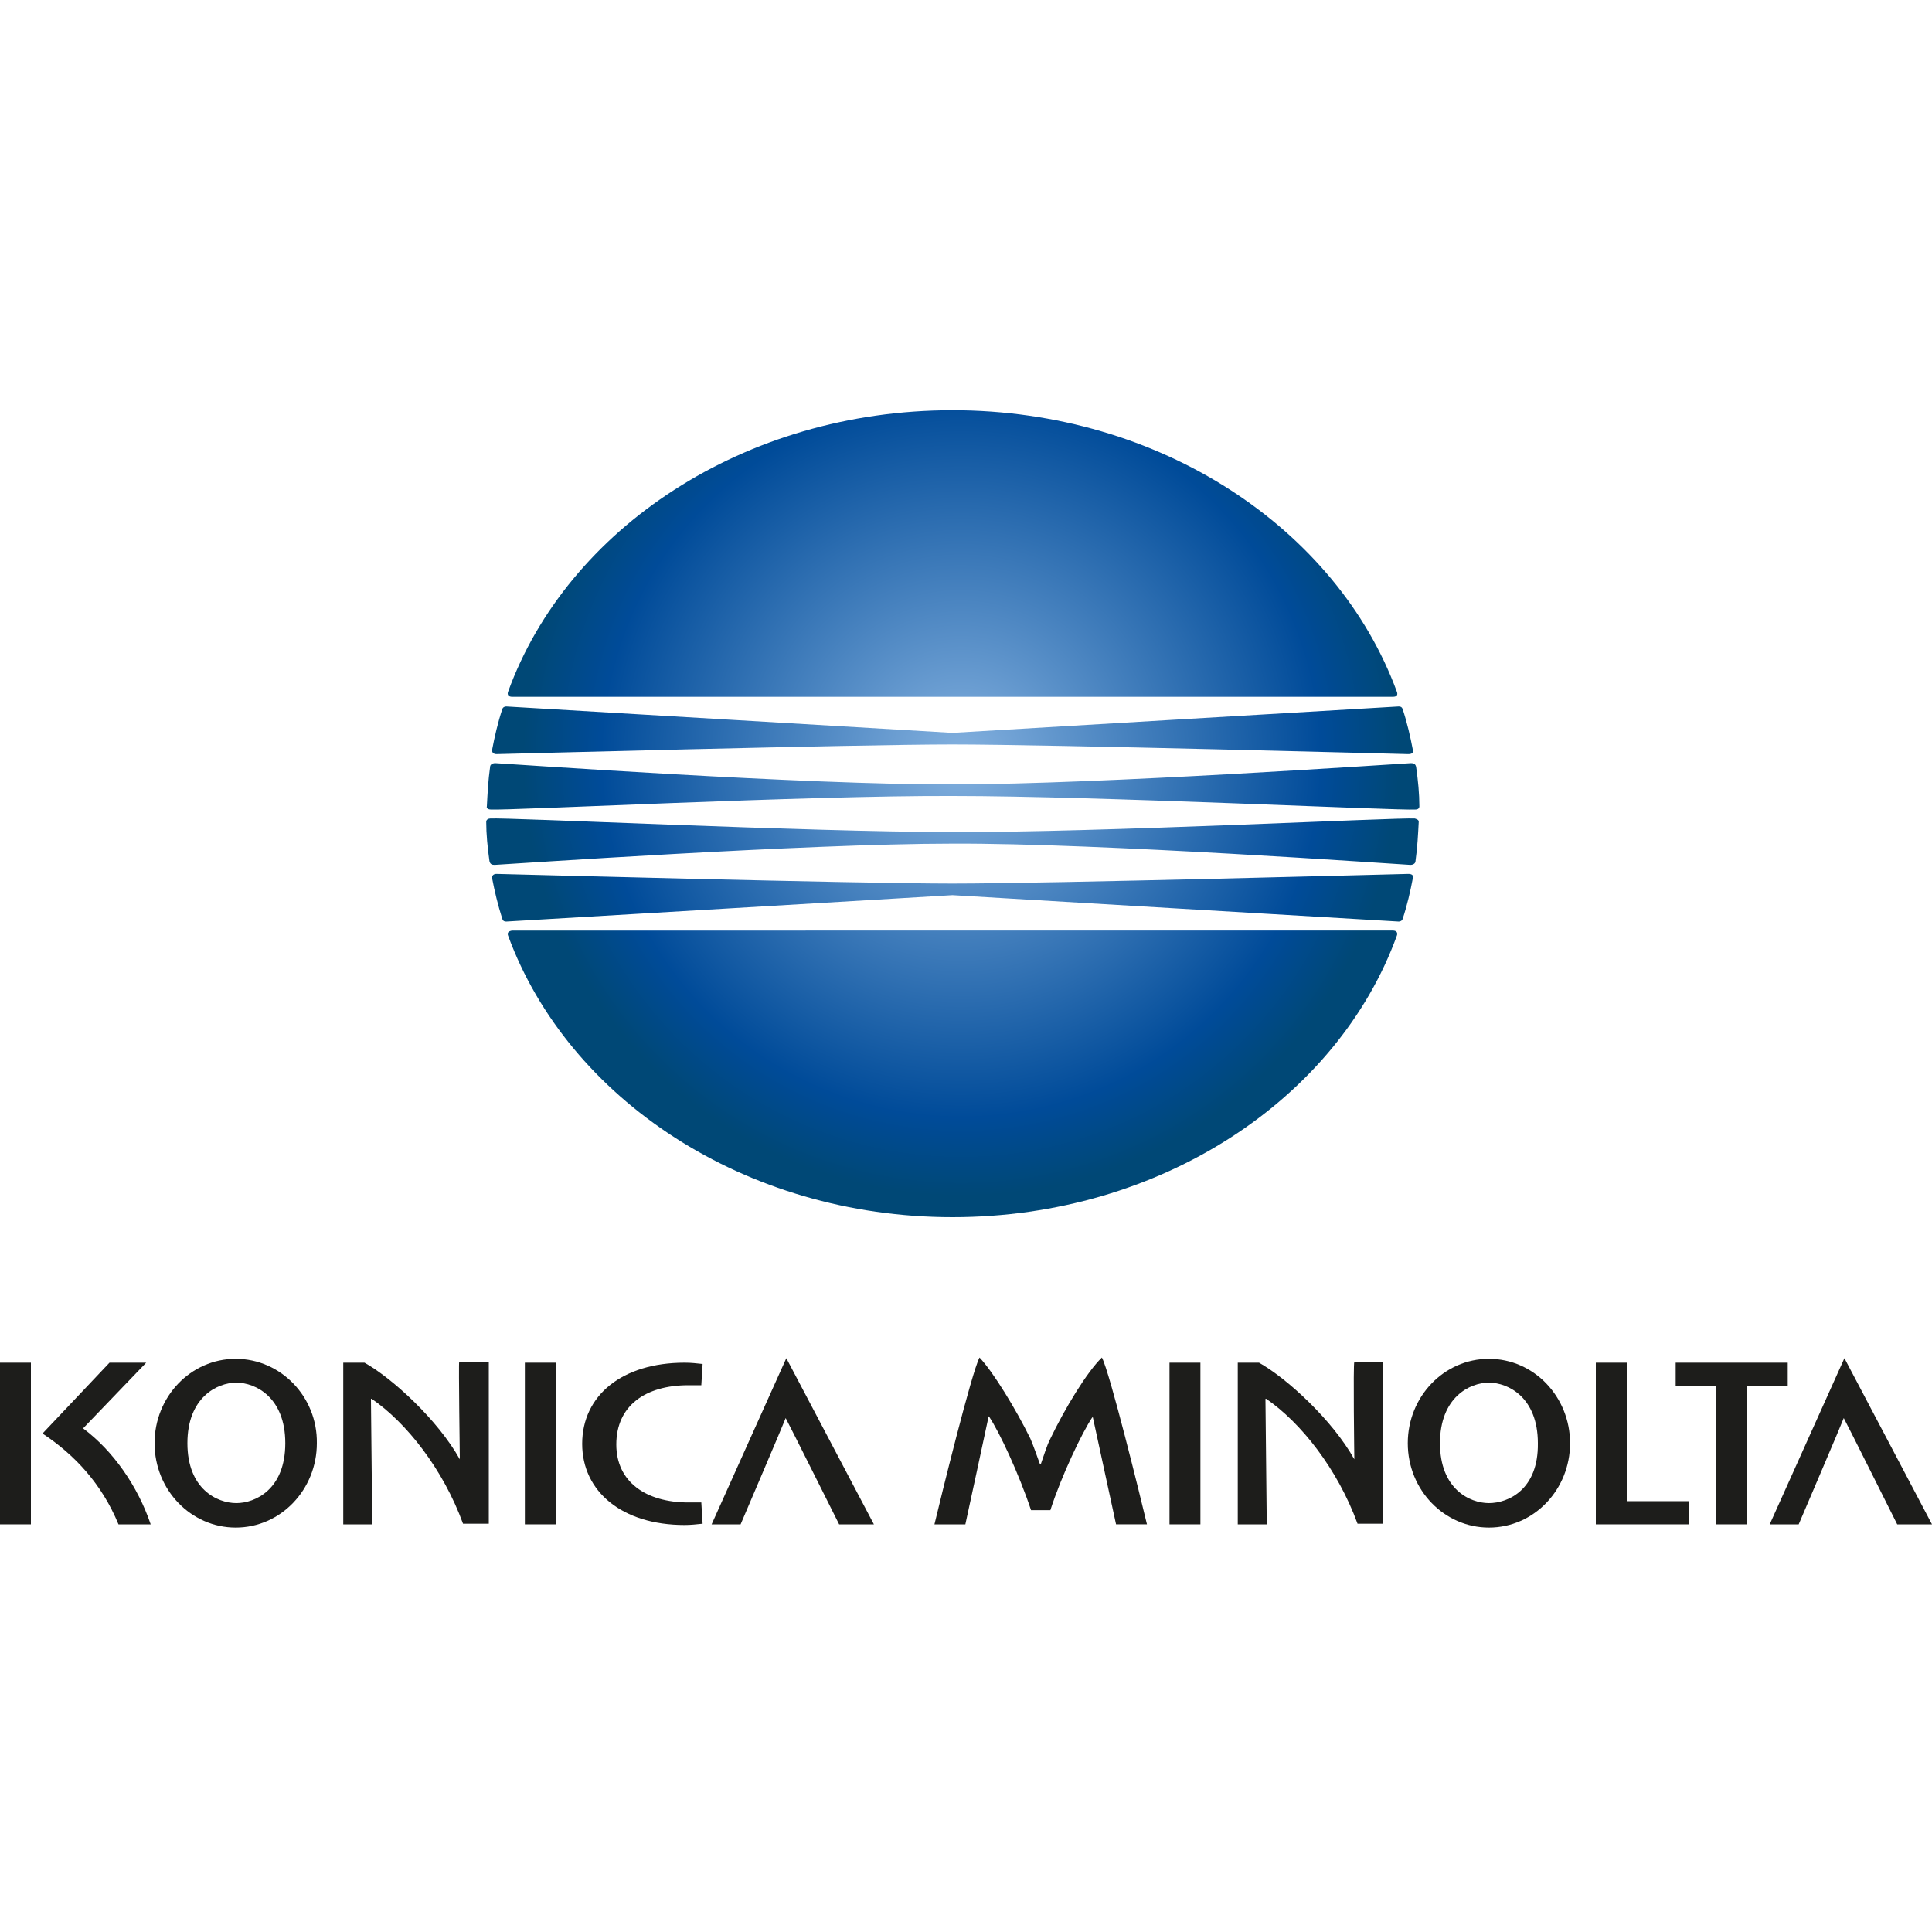 <?xml version="1.0" encoding="utf-8"?>
<!-- Generator: Adobe Illustrator 24.2.3, SVG Export Plug-In . SVG Version: 6.00 Build 0)  -->
<svg version="1.1" id="Layer_1" xmlns="http://www.w3.org/2000/svg" xmlns:xlink="http://www.w3.org/1999/xlink" x="0px" y="0px"
	 viewBox="0 0 300 300" style="enable-background:new 0 0 300 300;" xml:space="preserve">
<style type="text/css">
	.st0{fill:#1D1D1B;}
	.st1{fill:url(#SVGID_1_);}
</style>
<path class="st0" d="M36.6,211c-7,0-12.6,5.9-12.6,13.1c0,7.3,5.7,13.1,12.6,13.1c7,0,12.6-5.9,12.6-13.1
	C49.3,216.9,43.6,211,36.6,211 M36.7,233.4c-3,0-7.6-2.2-7.6-9.3s4.6-9.4,7.6-9.4s7.6,2.3,7.6,9.4C44.3,231.3,39.6,233.4,36.7,233.4
	z"/>
<path class="st0" d="M231.2,211c-7,0-12.6,5.9-12.6,13.1c0,7.3,5.7,13.1,12.6,13.1c7,0,12.6-5.9,12.6-13.1S238.2,211,231.2,211
	 M231.2,233.4c-3,0-7.6-2.2-7.6-9.3s4.6-9.4,7.6-9.4s7.6,2.3,7.6,9.4C238.9,231.3,234.2,233.4,231.2,233.4z"/>
<rect y="211.6" class="st0" width="4.8" height="25.1"/>
<rect x="81.5" y="211.6" class="st0" width="4.8" height="25.1"/>
<path class="st0" d="M106.9,215.1h2l0.2-3.3c-1-0.1-1.7-0.2-2.8-0.2c-9.7,0-15.9,5.1-15.9,12.6c0,7.4,6.2,12.6,15.9,12.6
	c1,0,1.8-0.1,2.8-0.2l-0.2-3.3h-2c-6.6,0-11.2-3.2-11.2-9C95.7,218.3,100.2,215.1,106.9,215.1"/>
<path class="st0" d="M71.4,226.6C71.4,226.6,71.3,226.6,71.4,226.6c-3.4-6.1-10.5-12.6-14.8-15h-3.3v25.1h4.5c0,0-0.2-19.3-0.2-19.4
	c0-0.1,0-0.1,0.1-0.1c5.4,3.7,11.1,10.9,14.2,19.4h4v-25.1h-4.6C71.2,211.6,71.4,226.6,71.4,226.6"/>
<path class="st0" d="M210.3,226.6C210.3,226.6,210.2,226.6,210.3,226.6c-3.4-6.1-10.5-12.6-14.8-15h-3.3v25.1h4.5
	c0,0-0.2-19.3-0.2-19.4c0-0.1,0-0.1,0.1-0.1c5.4,3.7,11.1,10.9,14.2,19.4h4v-25.1h-4.5C210.1,211.6,210.3,226.6,210.3,226.6"/>
<rect x="181.6" y="211.6" class="st0" width="4.8" height="25.1"/>
<path class="st0" d="M110.5,236.7h4.5c0,0,6.8-15.9,7-16.5c0.3,0.5,8.3,16.5,8.3,16.5h5.4l-13.6-25.8L110.5,236.7"/>
<path class="st0" d="M286.4,210.9l-11.6,25.8h4.5c0,0,6.8-15.9,7-16.5c0.3,0.5,8.3,16.5,8.3,16.5h5.4L286.4,210.9"/>
<path class="st0" d="M12.9,221.8c2.6-2.7,9.8-10.2,9.8-10.2H17l-10.4,11c5,3.3,9.2,7.8,11.8,14.1h5
	C21.4,230.8,17.6,225.3,12.9,221.8"/>
<polyline class="st0" points="252.6,211.6 247.8,211.6 247.8,236.7 262.3,236.7 262.3,233.1 252.6,233.1 252.6,211.6 "/>
<polyline class="st0" points="277.6,211.6 260.2,211.6 260.2,215.2 266.5,215.2 266.5,236.7 271.3,236.7 271.3,215.2 277.6,215.2 
	277.6,211.6 "/>
<path class="st0" d="M163.1,223.4c-0.5,0.9-1.1,2.9-1.5,4h-0.1c-0.4-1.1-1.1-3.1-1.5-4c-2.2-4.5-5.8-10.4-7.9-12.6
	c-1.2,2.2-6,21.7-7,25.9h4.8c0,0,3.6-16.6,3.6-16.7c0-0.1,0-0.1,0.1,0c1.6,2.4,4.6,8.8,6.5,14.5h3c1.7-5.3,4.9-12,6.5-14.4
	c0,0,0,0,0.1,0l3.6,16.6h4.8c-1-4.2-5.8-23.7-7-25.9C168.8,213,165.3,218.8,163.1,223.4"/>
<radialGradient id="SVGID_1_" cx="149.257" cy="117.649" r="69.921" gradientUnits="userSpaceOnUse">
	<stop  offset="0" style="stop-color:#84B1DF"/>
	<stop  offset="0.8" style="stop-color:#004B99"/>
	<stop  offset="0.973" style="stop-color:#004876"/>
</radialGradient>
<path class="st1" d="M79.5,108.2h136.8c0.6,0,0.8-0.3,0.6-0.8c-9.3-25.3-36.7-43.7-69-43.7c-32.4,0-59.8,18.4-69,43.7
	C78.7,107.9,79,108.2,79.5,108.2 M76.2,125.7c2.5,0.2,49.3-2.2,71.8-2.1c22.4,0,69.2,2.3,71.8,2.1c0.4,0,0.6-0.2,0.6-0.5
	c0-1.9-0.2-4-0.5-6.1c-0.1-0.5-0.4-0.6-0.8-0.6c-2.1,0.1-48.2,3.3-71.1,3.3c-22.9,0.1-69-3.2-71.1-3.3c-0.4,0-0.8,0.2-0.8,0.6
	c-0.3,2.1-0.4,4.2-0.5,6.1C75.5,125.5,75.8,125.7,76.2,125.7z M77.1,117.1c0.5,0,55.7-1.5,70.8-1.5c15.1,0,70.2,1.5,70.8,1.5
	c0.5,0,0.8-0.2,0.7-0.6c-0.4-2.1-0.9-4.3-1.6-6.4c-0.1-0.3-0.3-0.4-0.6-0.4s-69.3,4.1-69.3,4.1s-69.1-4.1-69.3-4.1
	c-0.2,0-0.5,0.1-0.6,0.4c-0.7,2.1-1.2,4.3-1.6,6.4C76.4,116.9,76.7,117.1,77.1,117.1z M78.9,145.3c9.3,25.3,36.7,43.7,69,43.7
	c32.4,0,59.8-18.4,69-43.7c0.2-0.5-0.1-0.8-0.6-0.8H79.5C79,144.6,78.7,144.8,78.9,145.3z M75.5,127.6c0,1.9,0.2,4,0.5,6.1
	c0.1,0.5,0.4,0.6,0.8,0.6c2.1-0.1,48.2-3.3,71.1-3.3c22.9-0.1,69,3.2,71.1,3.3c0.4,0,0.8-0.2,0.8-0.6c0.3-2.1,0.4-4.2,0.5-6.1
	c0-0.3-0.3-0.4-0.6-0.5c-2.5-0.2-49.3,2.2-71.8,2.1c-22.4,0-69.2-2.3-71.8-2.1C75.8,127.1,75.5,127.3,75.5,127.6z M76.4,136.3
	c0.4,2.1,0.9,4.2,1.6,6.4c0.1,0.3,0.3,0.4,0.6,0.4c0.3,0,69.3-4.1,69.3-4.1s69,4.1,69.3,4.1c0.2,0,0.5-0.1,0.6-0.4
	c0.7-2.1,1.2-4.3,1.6-6.4c0.1-0.4-0.2-0.6-0.7-0.6s-55.7,1.5-70.8,1.5s-70.3-1.5-70.8-1.5C76.7,135.7,76.4,135.9,76.4,136.3z"/>
</svg>
